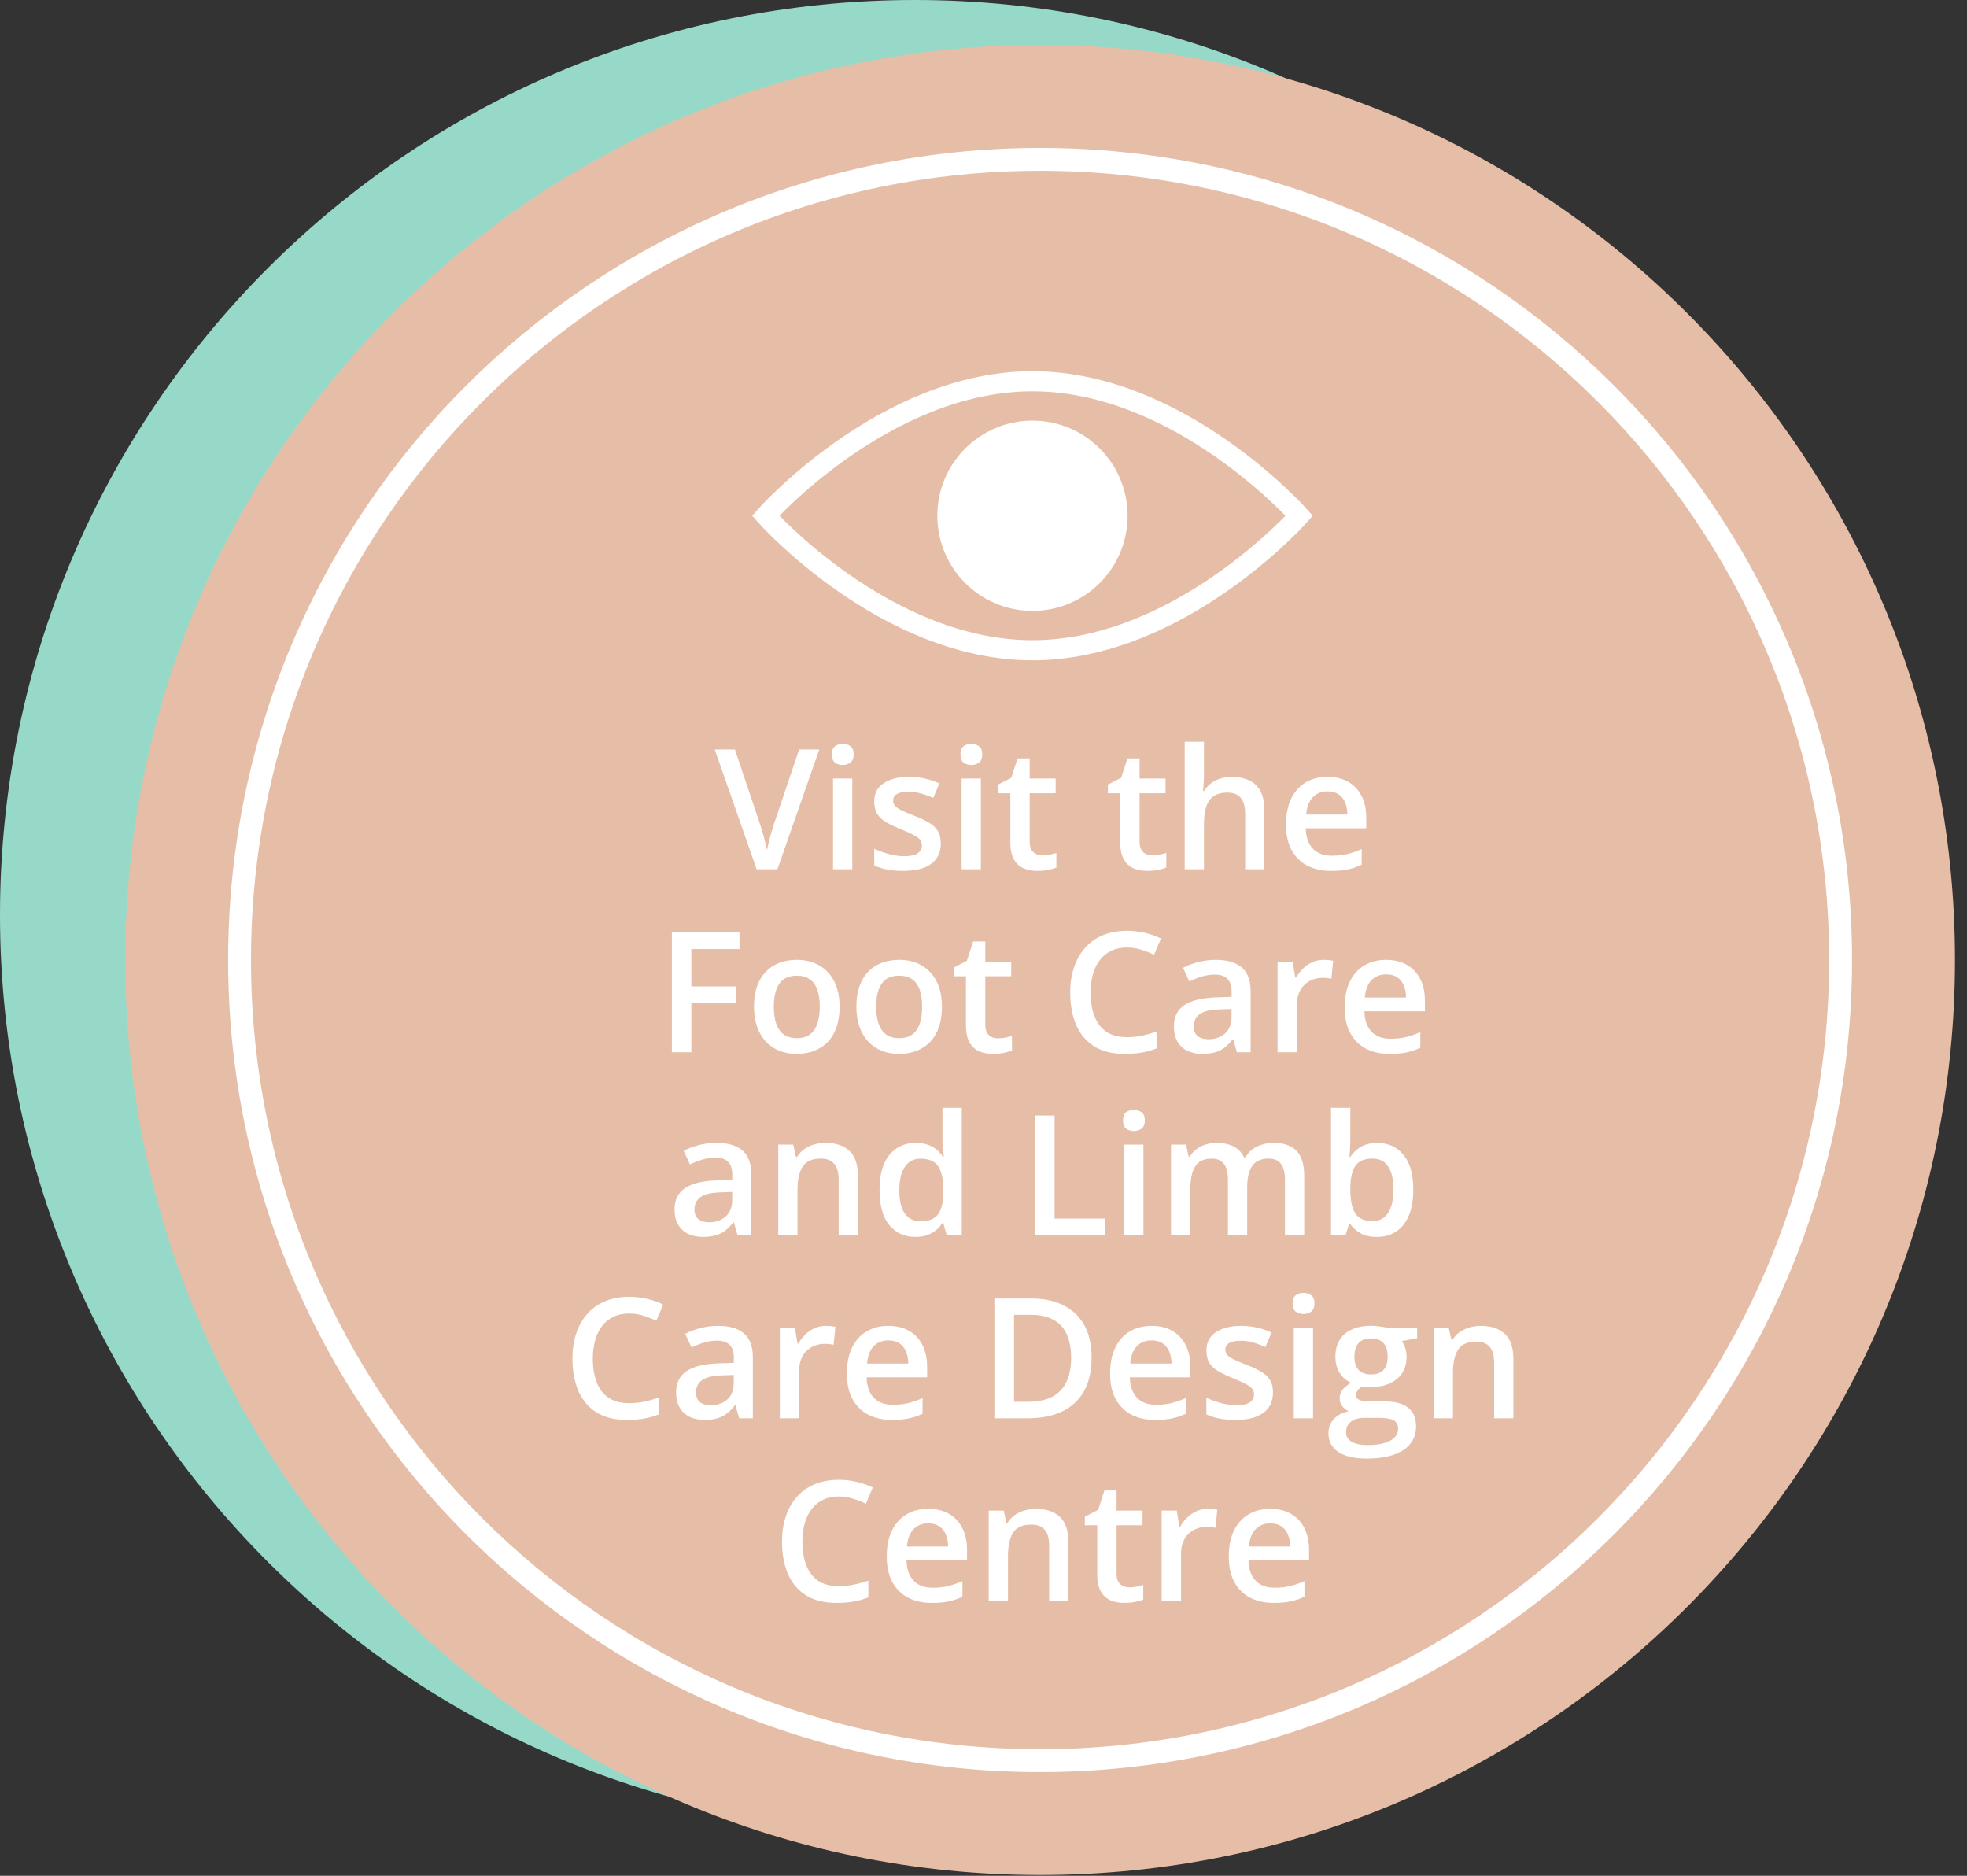 <svg width="129" height="123" viewBox="0 0 129 123" fill="none" xmlns="http://www.w3.org/2000/svg">
<rect x="0" y="0" width="129" height="123" fill="#333333" stroke="none"/>
<g clip-path="url(#clip0_2_36968)">
<path d="M60 120C93.137 120 120 93.137 120 60C120 26.863 93.137 0 60 0C26.863 0 0 26.863 0 60C0 93.137 26.863 120 60 120Z" fill="#96D9C9"/>
<path d="M68.211 122.95C101.348 122.95 128.211 96.087 128.211 62.95C128.211 29.813 101.348 2.95 68.211 2.95C35.074 2.95 8.211 29.813 8.211 62.95C8.211 96.087 35.074 122.95 68.211 122.95Z" fill="#E6BEA8"/>
<path d="M68.211 115.45C97.206 115.45 120.711 91.945 120.711 62.95C120.711 33.955 97.206 10.45 68.211 10.45C39.216 10.45 15.711 33.955 15.711 62.95C15.711 91.945 39.216 115.45 68.211 115.45Z" stroke="white" stroke-width="1.5" stroke-miterlimit="10"/>
<path d="M85.211 33.82C85.211 33.82 77.38 42.64 67.711 42.64C58.042 42.64 50.211 33.82 50.211 33.82C50.211 33.82 58.042 25 67.711 25C77.38 25 85.211 33.82 85.211 33.82Z" stroke="white" stroke-width="1.32" stroke-miterlimit="10"/>
<path d="M67.711 40.059C71.157 40.059 73.95 37.266 73.95 33.82C73.95 30.375 71.157 27.581 67.711 27.581C64.266 27.581 61.473 30.375 61.473 33.82C61.473 37.266 64.266 40.059 67.711 40.059Z" fill="white"/>
<path d="M53.73 49.148L50.985 57H49.621L46.876 49.148H48.197L49.852 54.067C49.902 54.211 49.955 54.384 50.013 54.588C50.074 54.792 50.129 54.998 50.179 55.206C50.233 55.414 50.274 55.598 50.303 55.759C50.331 55.598 50.371 55.414 50.421 55.206C50.475 54.998 50.53 54.792 50.587 54.588C50.645 54.384 50.698 54.209 50.748 54.062L52.408 49.148H53.73ZM55.894 51.054V57H54.632V51.054H55.894ZM55.271 48.777C55.464 48.777 55.631 48.829 55.77 48.933C55.914 49.036 55.985 49.215 55.985 49.47C55.985 49.72 55.914 49.899 55.77 50.007C55.631 50.111 55.464 50.163 55.271 50.163C55.071 50.163 54.9 50.111 54.761 50.007C54.625 49.899 54.557 49.72 54.557 49.47C54.557 49.215 54.625 49.036 54.761 48.933C54.9 48.829 55.071 48.777 55.271 48.777ZM61.7 55.303C61.7 55.693 61.605 56.023 61.416 56.291C61.226 56.56 60.948 56.764 60.583 56.903C60.221 57.039 59.777 57.107 59.251 57.107C58.836 57.107 58.477 57.077 58.177 57.016C57.88 56.959 57.599 56.869 57.334 56.748V55.657C57.616 55.79 57.933 55.904 58.284 56.001C58.639 56.098 58.974 56.146 59.289 56.146C59.704 56.146 60.003 56.081 60.185 55.953C60.368 55.82 60.459 55.645 60.459 55.426C60.459 55.297 60.422 55.183 60.347 55.083C60.275 54.979 60.139 54.873 59.938 54.766C59.742 54.655 59.452 54.522 59.068 54.368C58.692 54.218 58.376 54.067 58.118 53.917C57.86 53.767 57.665 53.586 57.532 53.374C57.4 53.16 57.334 52.886 57.334 52.553C57.334 52.026 57.541 51.627 57.956 51.355C58.376 51.079 58.929 50.941 59.616 50.941C59.981 50.941 60.325 50.979 60.648 51.054C60.973 51.126 61.292 51.231 61.603 51.371L61.206 52.322C60.938 52.204 60.667 52.107 60.395 52.032C60.127 51.953 59.852 51.914 59.573 51.914C59.247 51.914 58.998 51.964 58.827 52.064C58.658 52.164 58.574 52.307 58.574 52.494C58.574 52.633 58.615 52.752 58.698 52.848C58.78 52.945 58.922 53.041 59.122 53.138C59.326 53.235 59.609 53.355 59.971 53.498C60.325 53.634 60.631 53.777 60.889 53.928C61.151 54.075 61.351 54.255 61.491 54.47C61.63 54.685 61.7 54.963 61.7 55.303ZM64.327 51.054V57H63.065V51.054H64.327ZM63.704 48.777C63.897 48.777 64.064 48.829 64.203 48.933C64.346 49.036 64.418 49.215 64.418 49.47C64.418 49.72 64.346 49.899 64.203 50.007C64.064 50.111 63.897 50.163 63.704 50.163C63.503 50.163 63.333 50.111 63.193 50.007C63.057 49.899 62.989 49.72 62.989 49.47C62.989 49.215 63.057 49.036 63.193 48.933C63.333 48.829 63.503 48.777 63.704 48.777ZM68.35 56.087C68.514 56.087 68.677 56.073 68.838 56.044C68.999 56.012 69.146 55.974 69.279 55.931V56.887C69.139 56.948 68.958 57 68.736 57.043C68.514 57.086 68.283 57.107 68.043 57.107C67.707 57.107 67.404 57.052 67.136 56.941C66.867 56.826 66.654 56.631 66.497 56.355C66.339 56.08 66.26 55.698 66.26 55.211V52.016H65.449V51.452L66.319 51.006L66.733 49.733H67.528V51.054H69.231V52.016H67.528V55.195C67.528 55.496 67.603 55.72 67.753 55.867C67.904 56.014 68.103 56.087 68.35 56.087ZM75.558 56.087C75.722 56.087 75.885 56.073 76.046 56.044C76.207 56.012 76.354 55.974 76.487 55.931V56.887C76.347 56.948 76.166 57 75.944 57.043C75.722 57.086 75.491 57.107 75.251 57.107C74.915 57.107 74.612 57.052 74.344 56.941C74.075 56.826 73.862 56.631 73.705 56.355C73.547 56.08 73.468 55.698 73.468 55.211V52.016H72.657V51.452L73.527 51.006L73.941 49.733H74.736V51.054H76.439V52.016H74.736V55.195C74.736 55.496 74.811 55.72 74.961 55.867C75.112 56.014 75.311 56.087 75.558 56.087ZM78.957 48.643V50.743C78.957 50.961 78.95 51.174 78.936 51.382C78.925 51.59 78.913 51.751 78.898 51.865H78.968C79.094 51.658 79.248 51.487 79.43 51.355C79.613 51.219 79.817 51.117 80.043 51.049C80.272 50.981 80.515 50.947 80.773 50.947C81.228 50.947 81.614 51.024 81.933 51.178C82.252 51.328 82.495 51.563 82.664 51.881C82.835 52.2 82.921 52.614 82.921 53.122V57H81.659V53.358C81.659 52.897 81.564 52.551 81.374 52.322C81.185 52.089 80.891 51.973 80.494 51.973C80.111 51.973 79.806 52.053 79.581 52.214C79.359 52.372 79.199 52.606 79.103 52.918C79.006 53.226 78.957 53.602 78.957 54.046V57H77.695V48.643H78.957ZM87.057 50.941C87.587 50.941 88.042 51.051 88.421 51.269C88.801 51.487 89.093 51.797 89.297 52.198C89.501 52.599 89.603 53.079 89.603 53.638V54.315H85.634C85.648 54.891 85.802 55.335 86.096 55.647C86.393 55.958 86.808 56.114 87.342 56.114C87.721 56.114 88.061 56.078 88.362 56.006C88.667 55.931 88.98 55.822 89.302 55.679V56.705C89.005 56.844 88.703 56.946 88.394 57.011C88.087 57.075 87.718 57.107 87.288 57.107C86.704 57.107 86.191 56.995 85.747 56.769C85.306 56.54 84.961 56.2 84.71 55.748C84.463 55.297 84.339 54.737 84.339 54.067C84.339 53.401 84.452 52.836 84.678 52.37C84.903 51.905 85.22 51.55 85.628 51.307C86.037 51.063 86.513 50.941 87.057 50.941ZM87.057 51.892C86.66 51.892 86.337 52.021 86.09 52.279C85.847 52.537 85.704 52.914 85.661 53.412H88.368C88.364 53.115 88.314 52.852 88.217 52.623C88.124 52.393 87.981 52.214 87.788 52.085C87.598 51.956 87.354 51.892 87.057 51.892ZM45.34 69H44.062V61.148H48.498V62.232H45.34V64.682H48.294V65.761H45.34V69ZM55.062 66.014C55.062 66.508 54.997 66.947 54.868 67.33C54.739 67.713 54.551 68.037 54.304 68.302C54.057 68.563 53.76 68.764 53.413 68.903C53.065 69.039 52.673 69.107 52.236 69.107C51.828 69.107 51.454 69.039 51.114 68.903C50.774 68.764 50.478 68.563 50.227 68.302C49.98 68.037 49.789 67.713 49.653 67.33C49.517 66.947 49.449 66.508 49.449 66.014C49.449 65.358 49.562 64.803 49.787 64.349C50.016 63.89 50.342 63.541 50.765 63.301C51.187 63.061 51.69 62.941 52.274 62.941C52.822 62.941 53.305 63.061 53.724 63.301C54.143 63.541 54.471 63.89 54.707 64.349C54.943 64.807 55.062 65.362 55.062 66.014ZM50.748 66.014C50.748 66.447 50.8 66.817 50.904 67.126C51.012 67.433 51.176 67.67 51.398 67.835C51.62 67.996 51.907 68.076 52.258 68.076C52.609 68.076 52.895 67.996 53.117 67.835C53.339 67.67 53.502 67.433 53.606 67.126C53.71 66.817 53.762 66.447 53.762 66.014C53.762 65.58 53.71 65.213 53.606 64.913C53.502 64.608 53.339 64.377 53.117 64.22C52.895 64.059 52.607 63.978 52.252 63.978C51.73 63.978 51.348 64.153 51.108 64.504C50.868 64.855 50.748 65.358 50.748 66.014ZM61.775 66.014C61.775 66.508 61.711 66.947 61.582 67.33C61.453 67.713 61.265 68.037 61.018 68.302C60.771 68.563 60.474 68.764 60.127 68.903C59.779 69.039 59.387 69.107 58.95 69.107C58.542 69.107 58.168 69.039 57.828 68.903C57.487 68.764 57.192 68.563 56.941 68.302C56.694 68.037 56.503 67.713 56.367 67.33C56.231 66.947 56.163 66.508 56.163 66.014C56.163 65.358 56.275 64.803 56.501 64.349C56.73 63.89 57.056 63.541 57.478 63.301C57.901 63.061 58.404 62.941 58.988 62.941C59.536 62.941 60.019 63.061 60.438 63.301C60.857 63.541 61.185 63.89 61.421 64.349C61.657 64.807 61.775 65.362 61.775 66.014ZM57.462 66.014C57.462 66.447 57.514 66.817 57.618 67.126C57.726 67.433 57.89 67.67 58.112 67.835C58.334 67.996 58.621 68.076 58.972 68.076C59.323 68.076 59.609 67.996 59.831 67.835C60.053 67.67 60.216 67.433 60.32 67.126C60.424 66.817 60.476 66.447 60.476 66.014C60.476 65.58 60.424 65.213 60.32 64.913C60.216 64.608 60.053 64.377 59.831 64.22C59.609 64.059 59.321 63.978 58.966 63.978C58.444 63.978 58.062 64.153 57.822 64.504C57.582 64.855 57.462 65.358 57.462 66.014ZM65.439 68.087C65.603 68.087 65.766 68.073 65.927 68.044C66.088 68.012 66.235 67.974 66.368 67.931V68.887C66.228 68.948 66.047 69 65.825 69.043C65.603 69.086 65.372 69.107 65.132 69.107C64.796 69.107 64.493 69.052 64.225 68.941C63.956 68.826 63.743 68.631 63.585 68.356C63.428 68.08 63.349 67.698 63.349 67.211V64.016H62.538V63.452L63.408 63.006L63.822 61.733H64.617V63.054H66.319V64.016H64.617V67.195C64.617 67.496 64.692 67.72 64.842 67.867C64.993 68.013 65.191 68.087 65.439 68.087ZM73.909 62.13C73.533 62.13 73.196 62.198 72.899 62.334C72.605 62.471 72.356 62.667 72.152 62.925C71.948 63.179 71.793 63.489 71.685 63.855C71.578 64.216 71.524 64.624 71.524 65.079C71.524 65.688 71.61 66.212 71.782 66.653C71.954 67.09 72.215 67.426 72.566 67.663C72.917 67.895 73.361 68.012 73.898 68.012C74.231 68.012 74.555 67.98 74.87 67.915C75.185 67.851 75.511 67.763 75.848 67.652V68.748C75.529 68.873 75.207 68.964 74.881 69.022C74.555 69.079 74.179 69.107 73.753 69.107C72.951 69.107 72.285 68.941 71.755 68.608C71.228 68.275 70.835 67.806 70.573 67.201C70.315 66.596 70.186 65.887 70.186 65.074C70.186 64.479 70.269 63.935 70.434 63.441C70.598 62.947 70.838 62.521 71.153 62.163C71.468 61.801 71.857 61.523 72.319 61.33C72.784 61.133 73.316 61.035 73.914 61.035C74.308 61.035 74.695 61.079 75.074 61.169C75.457 61.255 75.812 61.378 76.138 61.54L75.686 62.603C75.414 62.474 75.13 62.363 74.832 62.27C74.535 62.177 74.227 62.13 73.909 62.13ZM79.736 62.941C80.488 62.941 81.056 63.108 81.439 63.441C81.826 63.774 82.019 64.293 82.019 64.999V69H81.122L80.88 68.157H80.837C80.669 68.372 80.495 68.549 80.316 68.689C80.137 68.828 79.93 68.932 79.693 69C79.461 69.072 79.176 69.107 78.839 69.107C78.485 69.107 78.168 69.043 77.889 68.914C77.609 68.782 77.389 68.581 77.228 68.312C77.067 68.044 76.986 67.704 76.986 67.292C76.986 66.68 77.214 66.22 77.668 65.912C78.127 65.604 78.818 65.434 79.742 65.401L80.773 65.364V65.052C80.773 64.641 80.676 64.347 80.483 64.171C80.293 63.996 80.025 63.908 79.677 63.908C79.38 63.908 79.092 63.951 78.812 64.037C78.533 64.123 78.261 64.229 77.996 64.354L77.588 63.462C77.878 63.308 78.207 63.183 78.576 63.086C78.949 62.99 79.335 62.941 79.736 62.941ZM80.768 66.159L79.999 66.186C79.369 66.207 78.927 66.314 78.673 66.508C78.419 66.701 78.291 66.966 78.291 67.303C78.291 67.596 78.379 67.811 78.555 67.947C78.73 68.08 78.961 68.146 79.248 68.146C79.684 68.146 80.046 68.022 80.332 67.775C80.623 67.525 80.768 67.158 80.768 66.674V66.159ZM86.799 62.941C86.9 62.941 87.009 62.947 87.127 62.958C87.245 62.968 87.347 62.983 87.433 63.001L87.315 64.182C87.24 64.161 87.147 64.144 87.036 64.134C86.928 64.123 86.832 64.118 86.746 64.118C86.52 64.118 86.305 64.155 86.101 64.231C85.897 64.302 85.716 64.413 85.559 64.564C85.401 64.71 85.278 64.895 85.188 65.117C85.099 65.339 85.054 65.597 85.054 65.89V69H83.786V63.054H84.774L84.946 64.102H85.005C85.124 63.89 85.27 63.697 85.446 63.522C85.621 63.346 85.822 63.206 86.047 63.102C86.276 62.995 86.527 62.941 86.799 62.941ZM90.903 62.941C91.433 62.941 91.888 63.051 92.267 63.269C92.647 63.487 92.939 63.797 93.143 64.198C93.347 64.599 93.449 65.079 93.449 65.638V66.314H89.48C89.494 66.891 89.648 67.335 89.941 67.647C90.239 67.958 90.654 68.114 91.188 68.114C91.567 68.114 91.907 68.078 92.208 68.006C92.512 67.931 92.826 67.822 93.148 67.679V68.705C92.851 68.844 92.548 68.946 92.24 69.011C91.932 69.075 91.564 69.107 91.134 69.107C90.55 69.107 90.036 68.995 89.592 68.769C89.152 68.54 88.806 68.2 88.556 67.749C88.309 67.297 88.185 66.737 88.185 66.067C88.185 65.401 88.298 64.836 88.523 64.37C88.749 63.905 89.066 63.55 89.474 63.307C89.882 63.063 90.359 62.941 90.903 62.941ZM90.903 63.892C90.505 63.892 90.183 64.021 89.936 64.279C89.692 64.537 89.549 64.914 89.506 65.412H92.213C92.21 65.115 92.16 64.852 92.063 64.623C91.97 64.393 91.827 64.214 91.633 64.085C91.444 63.956 91.2 63.892 90.903 63.892ZM46.989 74.941C47.741 74.941 48.308 75.108 48.691 75.441C49.078 75.774 49.272 76.293 49.272 76.999V81H48.374L48.133 80.157H48.09C47.922 80.372 47.748 80.549 47.569 80.689C47.39 80.828 47.182 80.932 46.946 81C46.713 81.072 46.428 81.107 46.092 81.107C45.737 81.107 45.42 81.043 45.141 80.914C44.862 80.782 44.642 80.581 44.48 80.312C44.319 80.044 44.239 79.704 44.239 79.292C44.239 78.68 44.466 78.22 44.921 77.912C45.379 77.604 46.07 77.434 46.994 77.401L48.025 77.364V77.052C48.025 76.641 47.929 76.347 47.735 76.171C47.546 75.996 47.277 75.908 46.93 75.908C46.633 75.908 46.344 75.951 46.065 76.037C45.786 76.123 45.514 76.229 45.248 76.354L44.84 75.462C45.13 75.308 45.46 75.183 45.829 75.086C46.201 74.99 46.588 74.941 46.989 74.941ZM48.02 78.159L47.252 78.186C46.622 78.207 46.179 78.314 45.925 78.508C45.671 78.701 45.544 78.966 45.544 79.303C45.544 79.596 45.632 79.811 45.807 79.947C45.983 80.08 46.214 80.146 46.5 80.146C46.937 80.146 47.298 80.022 47.585 79.775C47.875 79.525 48.02 79.158 48.02 78.674V78.159ZM54.138 74.941C54.807 74.941 55.328 75.115 55.701 75.462C56.077 75.806 56.265 76.359 56.265 77.122V81H55.002V77.358C55.002 76.897 54.908 76.551 54.718 76.322C54.528 76.089 54.234 75.973 53.837 75.973C53.26 75.973 52.859 76.15 52.634 76.504C52.412 76.859 52.301 77.373 52.301 78.046V81H51.039V75.054H52.022L52.199 75.86H52.269C52.398 75.652 52.557 75.482 52.747 75.35C52.94 75.213 53.155 75.112 53.391 75.043C53.631 74.975 53.88 74.941 54.138 74.941ZM60.03 81.107C59.321 81.107 58.752 80.85 58.322 80.334C57.896 79.815 57.683 79.05 57.683 78.04C57.683 77.02 57.899 76.248 58.333 75.726C58.769 75.203 59.344 74.941 60.057 74.941C60.357 74.941 60.621 74.983 60.846 75.065C61.072 75.144 61.265 75.251 61.426 75.387C61.591 75.523 61.731 75.675 61.845 75.844H61.904C61.886 75.733 61.865 75.573 61.84 75.366C61.818 75.154 61.808 74.959 61.808 74.78V72.643H63.075V81H62.087L61.861 80.189H61.808C61.7 80.361 61.564 80.517 61.399 80.656C61.238 80.792 61.045 80.901 60.819 80.984C60.597 81.066 60.334 81.107 60.03 81.107ZM60.384 80.082C60.925 80.082 61.306 79.926 61.528 79.614C61.75 79.303 61.865 78.835 61.872 78.212V78.046C61.872 77.38 61.765 76.87 61.55 76.515C61.335 76.157 60.943 75.978 60.373 75.978C59.919 75.978 59.572 76.162 59.331 76.531C59.095 76.897 58.977 77.407 58.977 78.062C58.977 78.717 59.095 79.219 59.331 79.566C59.572 79.91 59.922 80.082 60.384 80.082ZM67.872 81V73.147H69.161V79.904H72.496V81H67.872ZM74.988 75.054V81H73.726V75.054H74.988ZM74.365 72.777C74.559 72.777 74.725 72.829 74.865 72.933C75.008 73.037 75.08 73.216 75.08 73.47C75.08 73.72 75.008 73.899 74.865 74.007C74.725 74.111 74.559 74.163 74.365 74.163C74.165 74.163 73.995 74.111 73.855 74.007C73.719 73.899 73.651 73.72 73.651 73.47C73.651 73.216 73.719 73.037 73.855 72.933C73.995 72.829 74.165 72.777 74.365 72.777ZM83.518 74.941C84.184 74.941 84.685 75.113 85.022 75.457C85.362 75.801 85.532 76.352 85.532 77.111V81H84.269V77.337C84.269 76.886 84.182 76.546 84.006 76.316C83.831 76.087 83.564 75.973 83.206 75.973C82.705 75.973 82.343 76.134 82.121 76.456C81.903 76.775 81.793 77.238 81.793 77.847V81H80.531V77.337C80.531 77.036 80.492 76.785 80.413 76.585C80.338 76.381 80.222 76.229 80.064 76.128C79.906 76.025 79.708 75.973 79.468 75.973C79.12 75.973 78.843 76.051 78.635 76.209C78.431 76.367 78.284 76.599 78.195 76.907C78.105 77.212 78.061 77.586 78.061 78.03V81H76.798V75.054H77.781L77.959 75.855H78.028C78.15 75.647 78.3 75.477 78.48 75.344C78.662 75.208 78.864 75.108 79.086 75.043C79.308 74.975 79.539 74.941 79.779 74.941C80.223 74.941 80.597 75.02 80.902 75.178C81.206 75.332 81.434 75.568 81.584 75.887H81.681C81.867 75.564 82.126 75.326 82.46 75.172C82.793 75.018 83.145 74.941 83.518 74.941ZM88.556 72.643V74.657C88.556 74.889 88.549 75.119 88.534 75.344C88.523 75.566 88.513 75.74 88.502 75.865H88.556C88.717 75.607 88.941 75.391 89.227 75.215C89.517 75.036 89.888 74.947 90.339 74.947C91.044 74.947 91.612 75.206 92.041 75.726C92.471 76.241 92.686 77.006 92.686 78.019C92.686 78.692 92.588 79.258 92.391 79.716C92.194 80.175 91.916 80.522 91.558 80.758C91.204 80.991 90.787 81.107 90.307 81.107C89.856 81.107 89.49 81.025 89.211 80.86C88.935 80.692 88.719 80.497 88.561 80.275H88.47L88.239 81H87.293V72.643H88.556ZM90.006 75.973C89.648 75.973 89.363 76.044 89.152 76.188C88.944 76.331 88.794 76.546 88.701 76.832C88.608 77.115 88.559 77.475 88.556 77.912V78.024C88.556 78.687 88.659 79.194 88.867 79.544C89.079 79.895 89.462 80.071 90.017 80.071C90.457 80.071 90.795 79.894 91.032 79.539C91.268 79.181 91.386 78.669 91.386 78.003C91.386 77.33 91.268 76.823 91.032 76.483C90.799 76.143 90.457 75.973 90.006 75.973ZM41.263 86.13C40.887 86.13 40.551 86.198 40.253 86.335C39.96 86.471 39.711 86.668 39.507 86.925C39.303 87.18 39.147 87.489 39.04 87.855C38.932 88.216 38.878 88.624 38.878 89.079C38.878 89.688 38.964 90.212 39.136 90.653C39.308 91.09 39.569 91.426 39.92 91.663C40.271 91.895 40.715 92.012 41.252 92.012C41.585 92.012 41.91 91.98 42.225 91.915C42.54 91.851 42.866 91.763 43.202 91.652V92.748C42.883 92.873 42.561 92.964 42.235 93.022C41.91 93.079 41.533 93.107 41.107 93.107C40.305 93.107 39.639 92.941 39.109 92.608C38.583 92.275 38.189 91.806 37.928 91.201C37.67 90.596 37.541 89.887 37.541 89.074C37.541 88.479 37.623 87.935 37.788 87.441C37.953 86.947 38.193 86.521 38.508 86.163C38.823 85.801 39.211 85.523 39.673 85.33C40.139 85.133 40.671 85.035 41.269 85.035C41.662 85.035 42.049 85.079 42.429 85.169C42.812 85.255 43.166 85.378 43.492 85.54L43.041 86.603C42.769 86.474 42.484 86.363 42.187 86.27C41.89 86.177 41.582 86.13 41.263 86.13ZM47.091 86.941C47.843 86.941 48.41 87.108 48.794 87.441C49.18 87.774 49.373 88.293 49.373 88.999V93H48.477L48.235 92.157H48.192C48.024 92.372 47.85 92.549 47.671 92.689C47.492 92.828 47.284 92.932 47.048 93C46.815 93.072 46.53 93.107 46.194 93.107C45.839 93.107 45.523 93.043 45.243 92.914C44.964 92.782 44.744 92.581 44.583 92.312C44.421 92.044 44.341 91.704 44.341 91.292C44.341 90.68 44.568 90.22 45.023 89.912C45.481 89.604 46.172 89.434 47.096 89.401L48.127 89.364V89.052C48.127 88.641 48.031 88.347 47.837 88.171C47.648 87.996 47.379 87.908 47.032 87.908C46.734 87.908 46.446 87.951 46.167 88.037C45.888 88.123 45.616 88.229 45.351 88.354L44.942 87.462C45.232 87.308 45.562 87.183 45.931 87.086C46.303 86.99 46.69 86.941 47.091 86.941ZM48.122 90.159L47.354 90.186C46.724 90.207 46.282 90.314 46.027 90.508C45.773 90.701 45.646 90.966 45.646 91.303C45.646 91.596 45.734 91.811 45.909 91.947C46.085 92.08 46.316 92.146 46.602 92.146C47.039 92.146 47.401 92.022 47.687 91.775C47.977 91.525 48.122 91.158 48.122 90.674V90.159ZM54.154 86.941C54.254 86.941 54.363 86.947 54.481 86.957C54.6 86.968 54.702 86.983 54.788 87.001L54.669 88.182C54.594 88.161 54.501 88.144 54.39 88.134C54.283 88.123 54.186 88.118 54.1 88.118C53.874 88.118 53.66 88.155 53.456 88.231C53.252 88.302 53.071 88.413 52.913 88.564C52.755 88.71 52.632 88.895 52.542 89.117C52.453 89.339 52.408 89.597 52.408 89.89V93H51.141V87.054H52.129L52.301 88.102H52.36C52.478 87.89 52.625 87.697 52.8 87.522C52.976 87.346 53.176 87.206 53.402 87.103C53.631 86.995 53.882 86.941 54.154 86.941ZM58.257 86.941C58.787 86.941 59.242 87.051 59.622 87.269C60.001 87.487 60.293 87.797 60.497 88.198C60.701 88.599 60.803 89.079 60.803 89.638V90.314H56.834C56.848 90.891 57.002 91.335 57.296 91.647C57.593 91.958 58.008 92.114 58.542 92.114C58.922 92.114 59.262 92.078 59.562 92.006C59.867 91.931 60.18 91.822 60.502 91.679V92.705C60.205 92.844 59.903 92.946 59.595 93.011C59.287 93.075 58.918 93.107 58.488 93.107C57.905 93.107 57.391 92.995 56.947 92.769C56.506 92.54 56.161 92.2 55.91 91.749C55.663 91.297 55.54 90.737 55.54 90.067C55.54 89.401 55.652 88.836 55.878 88.37C56.103 87.905 56.42 87.55 56.829 87.307C57.237 87.063 57.713 86.941 58.257 86.941ZM58.257 87.892C57.86 87.892 57.538 88.021 57.291 88.279C57.047 88.537 56.904 88.914 56.861 89.412H59.568C59.564 89.115 59.514 88.852 59.417 88.623C59.324 88.393 59.181 88.214 58.988 88.085C58.798 87.957 58.554 87.892 58.257 87.892ZM71.588 88.999C71.588 89.883 71.424 90.622 71.094 91.217C70.765 91.808 70.287 92.253 69.66 92.554C69.034 92.851 68.278 93 67.394 93H65.213V85.147H67.63C68.443 85.147 69.144 85.294 69.735 85.588C70.326 85.878 70.783 86.309 71.105 86.882C71.427 87.452 71.588 88.157 71.588 88.999ZM70.246 89.036C70.246 88.392 70.144 87.862 69.939 87.446C69.739 87.031 69.442 86.723 69.048 86.522C68.658 86.318 68.176 86.216 67.603 86.216H66.502V91.92H67.415C68.364 91.92 69.073 91.679 69.542 91.195C70.011 90.712 70.246 89.992 70.246 89.036ZM75.52 86.941C76.05 86.941 76.505 87.051 76.884 87.269C77.264 87.487 77.556 87.797 77.76 88.198C77.964 88.599 78.066 89.079 78.066 89.638V90.314H74.097C74.111 90.891 74.265 91.335 74.559 91.647C74.856 91.958 75.271 92.114 75.805 92.114C76.184 92.114 76.524 92.078 76.825 92.006C77.13 91.931 77.443 91.822 77.765 91.679V92.705C77.468 92.844 77.165 92.946 76.857 93.011C76.549 93.075 76.181 93.107 75.751 93.107C75.167 93.107 74.653 92.995 74.21 92.769C73.769 92.54 73.424 92.2 73.173 91.749C72.926 91.297 72.802 90.737 72.802 90.067C72.802 89.401 72.915 88.836 73.141 88.37C73.366 87.905 73.683 87.55 74.091 87.307C74.499 87.063 74.976 86.941 75.52 86.941ZM75.52 87.892C75.123 87.892 74.8 88.021 74.553 88.279C74.31 88.537 74.166 88.914 74.124 89.412H76.831C76.827 89.115 76.777 88.852 76.68 88.623C76.587 88.393 76.444 88.214 76.251 88.085C76.061 87.957 75.817 87.892 75.52 87.892ZM83.485 91.303C83.485 91.693 83.391 92.022 83.201 92.291C83.011 92.56 82.733 92.764 82.368 92.903C82.007 93.039 81.562 93.107 81.036 93.107C80.621 93.107 80.263 93.077 79.962 93.016C79.665 92.959 79.384 92.869 79.119 92.748V91.657C79.401 91.79 79.718 91.904 80.069 92.001C80.424 92.098 80.759 92.146 81.074 92.146C81.489 92.146 81.788 92.082 81.971 91.953C82.153 91.82 82.245 91.645 82.245 91.426C82.245 91.297 82.207 91.183 82.132 91.082C82.06 90.979 81.924 90.873 81.724 90.766C81.527 90.655 81.237 90.522 80.853 90.368C80.478 90.218 80.161 90.067 79.903 89.917C79.645 89.767 79.45 89.586 79.317 89.374C79.185 89.16 79.119 88.886 79.119 88.553C79.119 88.026 79.326 87.627 79.742 87.355C80.161 87.079 80.714 86.941 81.401 86.941C81.767 86.941 82.11 86.979 82.433 87.054C82.758 87.126 83.077 87.231 83.389 87.371L82.991 88.322C82.723 88.204 82.452 88.107 82.18 88.032C81.912 87.953 81.638 87.914 81.358 87.914C81.033 87.914 80.784 87.964 80.612 88.064C80.444 88.164 80.359 88.308 80.359 88.494C80.359 88.633 80.401 88.751 80.483 88.848C80.565 88.945 80.707 89.041 80.907 89.138C81.111 89.235 81.394 89.355 81.756 89.498C82.11 89.634 82.416 89.777 82.674 89.928C82.936 90.075 83.136 90.255 83.276 90.47C83.415 90.685 83.485 90.963 83.485 91.303ZM86.112 87.054V93H84.85V87.054H86.112ZM85.489 84.777C85.682 84.777 85.849 84.829 85.988 84.933C86.132 85.037 86.203 85.216 86.203 85.47C86.203 85.72 86.132 85.899 85.988 86.007C85.849 86.111 85.682 86.163 85.489 86.163C85.288 86.163 85.118 86.111 84.978 86.007C84.842 85.899 84.774 85.72 84.774 85.47C84.774 85.216 84.842 85.037 84.978 84.933C85.118 84.829 85.288 84.777 85.489 84.777ZM89.619 95.643C88.814 95.643 88.196 95.498 87.766 95.207C87.336 94.918 87.122 94.511 87.122 93.988C87.122 93.623 87.236 93.313 87.465 93.059C87.695 92.808 88.022 92.635 88.448 92.538C88.287 92.466 88.147 92.356 88.029 92.205C87.915 92.051 87.857 91.881 87.857 91.695C87.857 91.473 87.92 91.283 88.045 91.126C88.171 90.968 88.359 90.816 88.609 90.669C88.298 90.537 88.047 90.322 87.857 90.024C87.671 89.724 87.578 89.371 87.578 88.966C87.578 88.537 87.669 88.171 87.852 87.871C88.035 87.566 88.301 87.335 88.652 87.178C89.003 87.017 89.428 86.936 89.925 86.936C90.033 86.936 90.149 86.943 90.274 86.957C90.403 86.968 90.522 86.983 90.629 87.001C90.74 87.015 90.824 87.031 90.881 87.049H92.939V87.752L91.929 87.94C92.025 88.076 92.102 88.232 92.16 88.408C92.217 88.58 92.246 88.768 92.246 88.972C92.246 89.588 92.033 90.073 91.606 90.427C91.184 90.778 90.6 90.954 89.856 90.954C89.676 90.947 89.503 90.932 89.335 90.911C89.206 90.989 89.107 91.077 89.039 91.174C88.971 91.267 88.937 91.373 88.937 91.491C88.937 91.587 88.971 91.666 89.039 91.727C89.107 91.784 89.207 91.827 89.34 91.856C89.476 91.885 89.641 91.899 89.834 91.899H90.86C91.512 91.899 92.009 92.037 92.353 92.312C92.697 92.588 92.869 92.993 92.869 93.526C92.869 94.203 92.589 94.724 92.031 95.089C91.472 95.458 90.668 95.643 89.619 95.643ZM89.668 94.756C90.108 94.756 90.478 94.713 90.779 94.627C91.08 94.541 91.308 94.418 91.461 94.257C91.615 94.099 91.692 93.911 91.692 93.693C91.692 93.499 91.644 93.351 91.547 93.247C91.451 93.143 91.306 93.072 91.112 93.032C90.919 92.993 90.679 92.973 90.393 92.973H89.458C89.225 92.973 89.019 93.009 88.84 93.081C88.661 93.156 88.522 93.263 88.421 93.403C88.325 93.543 88.276 93.711 88.276 93.908C88.276 94.18 88.396 94.389 88.636 94.536C88.88 94.683 89.224 94.756 89.668 94.756ZM89.915 90.126C90.283 90.126 90.557 90.026 90.736 89.826C90.915 89.622 91.005 89.335 91.005 88.966C91.005 88.565 90.912 88.264 90.726 88.064C90.543 87.863 90.271 87.763 89.909 87.763C89.555 87.763 89.284 87.865 89.098 88.069C88.915 88.273 88.824 88.576 88.824 88.977C88.824 89.339 88.915 89.622 89.098 89.826C89.284 90.026 89.556 90.126 89.915 90.126ZM97.123 86.941C97.792 86.941 98.313 87.115 98.686 87.462C99.061 87.806 99.249 88.359 99.249 89.122V93H97.987V89.358C97.987 88.897 97.892 88.551 97.703 88.322C97.513 88.089 97.219 87.973 96.822 87.973C96.245 87.973 95.844 88.15 95.619 88.504C95.397 88.859 95.286 89.373 95.286 90.046V93H94.023V87.054H95.006L95.184 87.86H95.253C95.382 87.652 95.542 87.482 95.731 87.35C95.925 87.213 96.14 87.112 96.376 87.043C96.616 86.975 96.865 86.941 97.123 86.941ZM55.008 98.13C54.632 98.13 54.295 98.198 53.998 98.335C53.704 98.471 53.456 98.668 53.252 98.925C53.047 99.18 52.892 99.489 52.784 99.855C52.677 100.216 52.623 100.624 52.623 101.079C52.623 101.688 52.709 102.212 52.881 102.653C53.053 103.09 53.314 103.426 53.665 103.663C54.016 103.895 54.46 104.012 54.997 104.012C55.33 104.012 55.654 103.979 55.969 103.915C56.284 103.851 56.61 103.763 56.947 103.652V104.748C56.628 104.873 56.306 104.964 55.98 105.021C55.654 105.079 55.278 105.107 54.852 105.107C54.05 105.107 53.384 104.941 52.854 104.608C52.328 104.275 51.934 103.806 51.672 103.201C51.415 102.596 51.286 101.887 51.286 101.074C51.286 100.479 51.368 99.935 51.533 99.441C51.697 98.947 51.937 98.521 52.252 98.163C52.568 97.801 52.956 97.523 53.418 97.33C53.883 97.133 54.415 97.035 55.013 97.035C55.407 97.035 55.794 97.079 56.173 97.169C56.556 97.255 56.911 97.378 57.237 97.54L56.786 98.603C56.514 98.474 56.229 98.363 55.932 98.27C55.634 98.177 55.327 98.13 55.008 98.13ZM60.873 98.941C61.403 98.941 61.858 99.051 62.237 99.269C62.617 99.487 62.909 99.797 63.113 100.198C63.317 100.599 63.419 101.079 63.419 101.638V102.314H59.45C59.464 102.891 59.618 103.335 59.912 103.646C60.209 103.958 60.624 104.114 61.158 104.114C61.537 104.114 61.877 104.078 62.178 104.006C62.483 103.931 62.796 103.822 63.118 103.679V104.705C62.821 104.844 62.518 104.946 62.21 105.011C61.903 105.075 61.534 105.107 61.104 105.107C60.52 105.107 60.007 104.995 59.562 104.769C59.122 104.54 58.776 104.2 58.526 103.749C58.279 103.297 58.155 102.737 58.155 102.067C58.155 101.401 58.268 100.836 58.494 100.37C58.719 99.905 59.036 99.55 59.444 99.307C59.852 99.063 60.329 98.941 60.873 98.941ZM60.873 99.892C60.476 99.892 60.153 100.021 59.906 100.279C59.663 100.537 59.52 100.914 59.477 101.412H62.184C62.18 101.115 62.13 100.852 62.033 100.623C61.94 100.393 61.797 100.214 61.603 100.085C61.414 99.957 61.17 99.892 60.873 99.892ZM67.941 98.941C68.611 98.941 69.132 99.115 69.504 99.462C69.88 99.806 70.068 100.359 70.068 101.122V105H68.806V101.358C68.806 100.896 68.711 100.551 68.522 100.322C68.332 100.089 68.038 99.973 67.641 99.973C67.064 99.973 66.663 100.15 66.438 100.504C66.216 100.859 66.105 101.373 66.105 102.046V105H64.842V99.054H65.825L66.002 99.86H66.072C66.201 99.652 66.361 99.482 66.55 99.35C66.744 99.213 66.959 99.112 67.195 99.043C67.435 98.975 67.684 98.941 67.941 98.941ZM74.048 104.087C74.213 104.087 74.376 104.073 74.537 104.044C74.698 104.012 74.845 103.974 74.978 103.931V104.887C74.838 104.948 74.657 105 74.435 105.043C74.213 105.086 73.982 105.107 73.742 105.107C73.406 105.107 73.103 105.052 72.835 104.941C72.566 104.826 72.353 104.631 72.195 104.355C72.038 104.08 71.959 103.698 71.959 103.211V100.016H71.148V99.452L72.018 99.006L72.432 97.733H73.227V99.054H74.929V100.016H73.227V103.195C73.227 103.496 73.302 103.72 73.452 103.867C73.603 104.014 73.801 104.087 74.048 104.087ZM79.199 98.941C79.299 98.941 79.409 98.947 79.527 98.957C79.645 98.968 79.747 98.983 79.833 99.001L79.715 100.182C79.64 100.161 79.546 100.145 79.436 100.134C79.328 100.123 79.231 100.118 79.145 100.118C78.92 100.118 78.705 100.155 78.501 100.23C78.297 100.302 78.116 100.413 77.959 100.563C77.801 100.71 77.677 100.895 77.588 101.117C77.498 101.339 77.454 101.597 77.454 101.89V105H76.186V99.054H77.174L77.346 100.102H77.405C77.523 99.89 77.67 99.697 77.846 99.522C78.021 99.346 78.222 99.206 78.447 99.103C78.676 98.995 78.927 98.941 79.199 98.941ZM83.303 98.941C83.833 98.941 84.287 99.051 84.667 99.269C85.046 99.487 85.338 99.797 85.543 100.198C85.747 100.599 85.849 101.079 85.849 101.638V102.314H81.879C81.894 102.891 82.048 103.335 82.341 103.646C82.638 103.958 83.054 104.114 83.587 104.114C83.967 104.114 84.307 104.078 84.608 104.006C84.912 103.931 85.226 103.822 85.548 103.679V104.705C85.251 104.844 84.948 104.946 84.64 105.011C84.332 105.075 83.963 105.107 83.534 105.107C82.95 105.107 82.436 104.995 81.992 104.769C81.552 104.54 81.206 104.2 80.956 103.749C80.709 103.297 80.585 102.737 80.585 102.067C80.585 101.401 80.698 100.836 80.923 100.37C81.149 99.905 81.466 99.55 81.874 99.307C82.282 99.063 82.758 98.941 83.303 98.941ZM83.303 99.892C82.905 99.892 82.583 100.021 82.336 100.279C82.092 100.537 81.949 100.914 81.906 101.412H84.613C84.61 101.115 84.56 100.852 84.463 100.623C84.37 100.393 84.227 100.214 84.033 100.085C83.843 99.957 83.6 99.892 83.303 99.892Z" fill="white"/>
</g>
<defs>
<clipPath id="clip0_2_36968">
<rect width="128.21" height="122.95" fill="white"/>
</clipPath>
</defs>
</svg>
